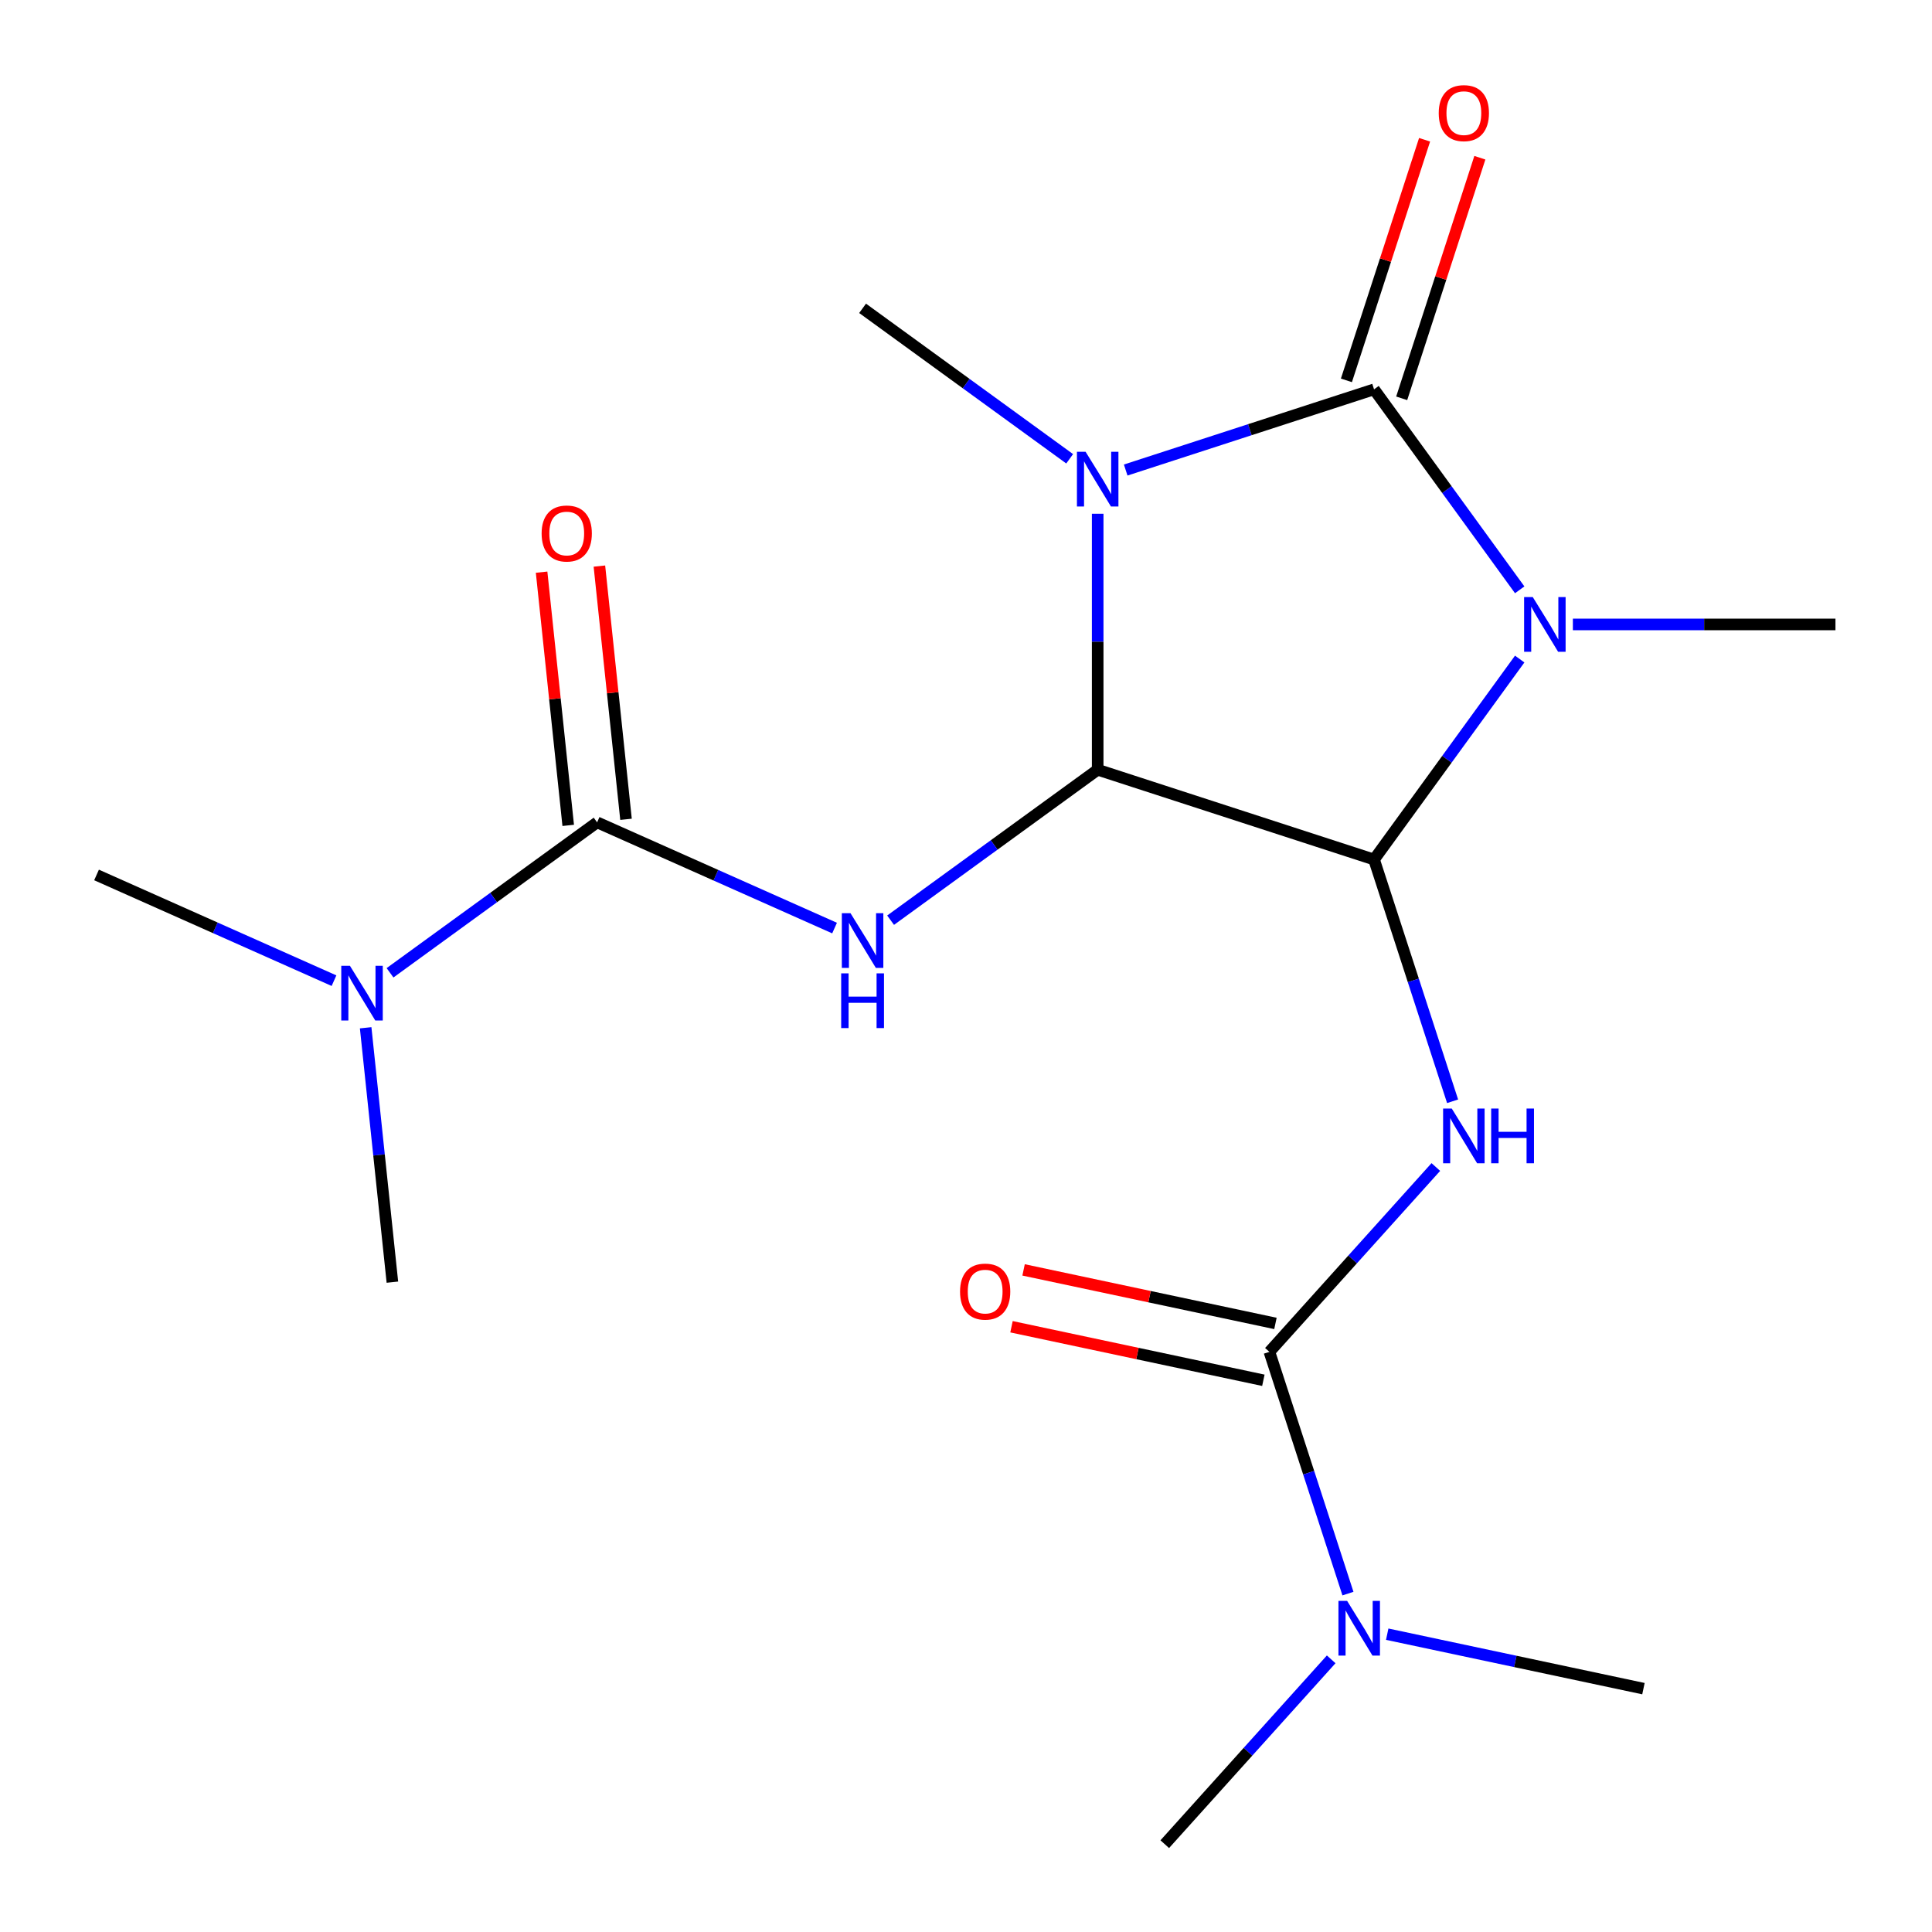 <?xml version='1.0' encoding='iso-8859-1'?>
<svg version='1.1' baseProfile='full'
              xmlns='http://www.w3.org/2000/svg'
                      xmlns:rdkit='http://www.rdkit.org/xml'
                      xmlns:xlink='http://www.w3.org/1999/xlink'
                  xml:space='preserve'
width='1000px' height='1000px' viewBox='0 0 1000 1000'>
<!-- END OF HEADER -->
<rect style='opacity:1.0;fill:#FFFFFF;stroke:none' width='1000' height='1000' x='0' y='0'> </rect>
<path class='bond-1' d='M 786.597,305.286 L 748.902,253.403' style='fill:none;fill-rule:evenodd;stroke:#0000FF;stroke-width:6px;stroke-linecap:butt;stroke-linejoin:miter;stroke-opacity:1' />
<path class='bond-1' d='M 748.902,253.403 L 711.207,201.521' style='fill:none;fill-rule:evenodd;stroke:#000000;stroke-width:6px;stroke-linecap:butt;stroke-linejoin:miter;stroke-opacity:1' />
<path class='bond-2' d='M 786.597,341.126 L 748.902,393.009' style='fill:none;fill-rule:evenodd;stroke:#0000FF;stroke-width:6px;stroke-linecap:butt;stroke-linejoin:miter;stroke-opacity:1' />
<path class='bond-2' d='M 748.902,393.009 L 711.207,444.891' style='fill:none;fill-rule:evenodd;stroke:#000000;stroke-width:6px;stroke-linecap:butt;stroke-linejoin:miter;stroke-opacity:1' />
<path class='bond-14' d='M 814.117,323.206 L 882.073,323.206' style='fill:none;fill-rule:evenodd;stroke:#0000FF;stroke-width:6px;stroke-linecap:butt;stroke-linejoin:miter;stroke-opacity:1' />
<path class='bond-14' d='M 882.073,323.206 L 950.028,323.206' style='fill:none;fill-rule:evenodd;stroke:#000000;stroke-width:6px;stroke-linecap:butt;stroke-linejoin:miter;stroke-opacity:1' />
<path class='bond-0' d='M 582.658,243.289 L 646.933,222.405' style='fill:none;fill-rule:evenodd;stroke:#0000FF;stroke-width:6px;stroke-linecap:butt;stroke-linejoin:miter;stroke-opacity:1' />
<path class='bond-0' d='M 646.933,222.405 L 711.207,201.521' style='fill:none;fill-rule:evenodd;stroke:#000000;stroke-width:6px;stroke-linecap:butt;stroke-linejoin:miter;stroke-opacity:1' />
<path class='bond-13' d='M 553.657,237.465 L 500.065,198.528' style='fill:none;fill-rule:evenodd;stroke:#0000FF;stroke-width:6px;stroke-linecap:butt;stroke-linejoin:miter;stroke-opacity:1' />
<path class='bond-13' d='M 500.065,198.528 L 446.472,159.591' style='fill:none;fill-rule:evenodd;stroke:#000000;stroke-width:6px;stroke-linecap:butt;stroke-linejoin:miter;stroke-opacity:1' />
<path class='bond-19' d='M 568.158,265.921 L 568.158,332.166' style='fill:none;fill-rule:evenodd;stroke:#0000FF;stroke-width:6px;stroke-linecap:butt;stroke-linejoin:miter;stroke-opacity:1' />
<path class='bond-19' d='M 568.158,332.166 L 568.158,398.412' style='fill:none;fill-rule:evenodd;stroke:#000000;stroke-width:6px;stroke-linecap:butt;stroke-linejoin:miter;stroke-opacity:1' />
<path class='bond-8' d='M 725.512,206.169 L 745.743,143.904' style='fill:none;fill-rule:evenodd;stroke:#000000;stroke-width:6px;stroke-linecap:butt;stroke-linejoin:miter;stroke-opacity:1' />
<path class='bond-8' d='M 745.743,143.904 L 765.974,81.639' style='fill:none;fill-rule:evenodd;stroke:#FF0000;stroke-width:6px;stroke-linecap:butt;stroke-linejoin:miter;stroke-opacity:1' />
<path class='bond-8' d='M 696.902,196.873 L 717.133,134.608' style='fill:none;fill-rule:evenodd;stroke:#000000;stroke-width:6px;stroke-linecap:butt;stroke-linejoin:miter;stroke-opacity:1' />
<path class='bond-8' d='M 717.133,134.608 L 737.364,72.343' style='fill:none;fill-rule:evenodd;stroke:#FF0000;stroke-width:6px;stroke-linecap:butt;stroke-linejoin:miter;stroke-opacity:1' />
<path class='bond-3' d='M 711.207,444.891 L 568.158,398.412' style='fill:none;fill-rule:evenodd;stroke:#000000;stroke-width:6px;stroke-linecap:butt;stroke-linejoin:miter;stroke-opacity:1' />
<path class='bond-5' d='M 711.207,444.891 L 731.536,507.456' style='fill:none;fill-rule:evenodd;stroke:#000000;stroke-width:6px;stroke-linecap:butt;stroke-linejoin:miter;stroke-opacity:1' />
<path class='bond-5' d='M 731.536,507.456 L 751.864,570.021' style='fill:none;fill-rule:evenodd;stroke:#0000FF;stroke-width:6px;stroke-linecap:butt;stroke-linejoin:miter;stroke-opacity:1' />
<path class='bond-4' d='M 568.158,398.412 L 514.565,437.349' style='fill:none;fill-rule:evenodd;stroke:#000000;stroke-width:6px;stroke-linecap:butt;stroke-linejoin:miter;stroke-opacity:1' />
<path class='bond-4' d='M 514.565,437.349 L 460.973,476.286' style='fill:none;fill-rule:evenodd;stroke:#0000FF;stroke-width:6px;stroke-linecap:butt;stroke-linejoin:miter;stroke-opacity:1' />
<path class='bond-6' d='M 431.972,480.365 L 370.518,453.004' style='fill:none;fill-rule:evenodd;stroke:#0000FF;stroke-width:6px;stroke-linecap:butt;stroke-linejoin:miter;stroke-opacity:1' />
<path class='bond-6' d='M 370.518,453.004 L 309.065,425.643' style='fill:none;fill-rule:evenodd;stroke:#000000;stroke-width:6px;stroke-linecap:butt;stroke-linejoin:miter;stroke-opacity:1' />
<path class='bond-7' d='M 743.187,604.045 L 700.114,651.882' style='fill:none;fill-rule:evenodd;stroke:#0000FF;stroke-width:6px;stroke-linecap:butt;stroke-linejoin:miter;stroke-opacity:1' />
<path class='bond-7' d='M 700.114,651.882 L 657.042,699.718' style='fill:none;fill-rule:evenodd;stroke:#000000;stroke-width:6px;stroke-linecap:butt;stroke-linejoin:miter;stroke-opacity:1' />
<path class='bond-10' d='M 309.065,425.643 L 255.472,464.581' style='fill:none;fill-rule:evenodd;stroke:#000000;stroke-width:6px;stroke-linecap:butt;stroke-linejoin:miter;stroke-opacity:1' />
<path class='bond-10' d='M 255.472,464.581 L 201.88,503.518' style='fill:none;fill-rule:evenodd;stroke:#0000FF;stroke-width:6px;stroke-linecap:butt;stroke-linejoin:miter;stroke-opacity:1' />
<path class='bond-11' d='M 324.023,424.071 L 317.136,358.538' style='fill:none;fill-rule:evenodd;stroke:#000000;stroke-width:6px;stroke-linecap:butt;stroke-linejoin:miter;stroke-opacity:1' />
<path class='bond-11' d='M 317.136,358.538 L 310.248,293.004' style='fill:none;fill-rule:evenodd;stroke:#FF0000;stroke-width:6px;stroke-linecap:butt;stroke-linejoin:miter;stroke-opacity:1' />
<path class='bond-11' d='M 294.106,427.216 L 287.218,361.682' style='fill:none;fill-rule:evenodd;stroke:#000000;stroke-width:6px;stroke-linecap:butt;stroke-linejoin:miter;stroke-opacity:1' />
<path class='bond-11' d='M 287.218,361.682 L 280.33,296.148' style='fill:none;fill-rule:evenodd;stroke:#FF0000;stroke-width:6px;stroke-linecap:butt;stroke-linejoin:miter;stroke-opacity:1' />
<path class='bond-9' d='M 657.042,699.718 L 677.371,762.283' style='fill:none;fill-rule:evenodd;stroke:#000000;stroke-width:6px;stroke-linecap:butt;stroke-linejoin:miter;stroke-opacity:1' />
<path class='bond-9' d='M 677.371,762.283 L 697.699,824.848' style='fill:none;fill-rule:evenodd;stroke:#0000FF;stroke-width:6px;stroke-linecap:butt;stroke-linejoin:miter;stroke-opacity:1' />
<path class='bond-12' d='M 660.169,685.006 L 594.987,671.151' style='fill:none;fill-rule:evenodd;stroke:#000000;stroke-width:6px;stroke-linecap:butt;stroke-linejoin:miter;stroke-opacity:1' />
<path class='bond-12' d='M 594.987,671.151 L 529.805,657.296' style='fill:none;fill-rule:evenodd;stroke:#FF0000;stroke-width:6px;stroke-linecap:butt;stroke-linejoin:miter;stroke-opacity:1' />
<path class='bond-12' d='M 653.915,714.431 L 588.733,700.576' style='fill:none;fill-rule:evenodd;stroke:#000000;stroke-width:6px;stroke-linecap:butt;stroke-linejoin:miter;stroke-opacity:1' />
<path class='bond-12' d='M 588.733,700.576 L 523.551,686.721' style='fill:none;fill-rule:evenodd;stroke:#FF0000;stroke-width:6px;stroke-linecap:butt;stroke-linejoin:miter;stroke-opacity:1' />
<path class='bond-17' d='M 689.022,858.872 L 645.949,906.709' style='fill:none;fill-rule:evenodd;stroke:#0000FF;stroke-width:6px;stroke-linecap:butt;stroke-linejoin:miter;stroke-opacity:1' />
<path class='bond-17' d='M 645.949,906.709 L 602.877,954.545' style='fill:none;fill-rule:evenodd;stroke:#000000;stroke-width:6px;stroke-linecap:butt;stroke-linejoin:miter;stroke-opacity:1' />
<path class='bond-18' d='M 718.022,845.85 L 784.334,859.945' style='fill:none;fill-rule:evenodd;stroke:#0000FF;stroke-width:6px;stroke-linecap:butt;stroke-linejoin:miter;stroke-opacity:1' />
<path class='bond-18' d='M 784.334,859.945 L 850.646,874.04' style='fill:none;fill-rule:evenodd;stroke:#000000;stroke-width:6px;stroke-linecap:butt;stroke-linejoin:miter;stroke-opacity:1' />
<path class='bond-15' d='M 172.879,507.597 L 111.425,480.236' style='fill:none;fill-rule:evenodd;stroke:#0000FF;stroke-width:6px;stroke-linecap:butt;stroke-linejoin:miter;stroke-opacity:1' />
<path class='bond-15' d='M 111.425,480.236 L 49.972,452.875' style='fill:none;fill-rule:evenodd;stroke:#000000;stroke-width:6px;stroke-linecap:butt;stroke-linejoin:miter;stroke-opacity:1' />
<path class='bond-16' d='M 189.263,531.973 L 196.182,597.807' style='fill:none;fill-rule:evenodd;stroke:#0000FF;stroke-width:6px;stroke-linecap:butt;stroke-linejoin:miter;stroke-opacity:1' />
<path class='bond-16' d='M 196.182,597.807 L 203.102,663.64' style='fill:none;fill-rule:evenodd;stroke:#000000;stroke-width:6px;stroke-linecap:butt;stroke-linejoin:miter;stroke-opacity:1' />
<path  class='atom-0' d='M 793.357 309.046
L 802.637 324.046
Q 803.557 325.526, 805.037 328.206
Q 806.517 330.886, 806.597 331.046
L 806.597 309.046
L 810.357 309.046
L 810.357 337.366
L 806.477 337.366
L 796.517 320.966
Q 795.357 319.046, 794.117 316.846
Q 792.917 314.646, 792.557 313.966
L 792.557 337.366
L 788.877 337.366
L 788.877 309.046
L 793.357 309.046
' fill='#0000FF'/>
<path  class='atom-1' d='M 561.898 233.84
L 571.178 248.84
Q 572.098 250.32, 573.578 253
Q 575.058 255.68, 575.138 255.84
L 575.138 233.84
L 578.898 233.84
L 578.898 262.16
L 575.018 262.16
L 565.058 245.76
Q 563.898 243.84, 562.658 241.64
Q 561.458 239.44, 561.098 238.76
L 561.098 262.16
L 557.418 262.16
L 557.418 233.84
L 561.898 233.84
' fill='#0000FF'/>
<path  class='atom-5' d='M 440.212 472.661
L 449.492 487.661
Q 450.412 489.141, 451.892 491.821
Q 453.372 494.501, 453.452 494.661
L 453.452 472.661
L 457.212 472.661
L 457.212 500.981
L 453.332 500.981
L 443.372 484.581
Q 442.212 482.661, 440.972 480.461
Q 439.772 478.261, 439.412 477.581
L 439.412 500.981
L 435.732 500.981
L 435.732 472.661
L 440.212 472.661
' fill='#0000FF'/>
<path  class='atom-5' d='M 435.392 503.813
L 439.232 503.813
L 439.232 515.853
L 453.712 515.853
L 453.712 503.813
L 457.552 503.813
L 457.552 532.133
L 453.712 532.133
L 453.712 519.053
L 439.232 519.053
L 439.232 532.133
L 435.392 532.133
L 435.392 503.813
' fill='#0000FF'/>
<path  class='atom-6' d='M 751.427 573.781
L 760.707 588.781
Q 761.627 590.261, 763.107 592.941
Q 764.587 595.621, 764.667 595.781
L 764.667 573.781
L 768.427 573.781
L 768.427 602.101
L 764.547 602.101
L 754.587 585.701
Q 753.427 583.781, 752.187 581.581
Q 750.987 579.381, 750.627 578.701
L 750.627 602.101
L 746.947 602.101
L 746.947 573.781
L 751.427 573.781
' fill='#0000FF'/>
<path  class='atom-6' d='M 771.827 573.781
L 775.667 573.781
L 775.667 585.821
L 790.147 585.821
L 790.147 573.781
L 793.987 573.781
L 793.987 602.101
L 790.147 602.101
L 790.147 589.021
L 775.667 589.021
L 775.667 602.101
L 771.827 602.101
L 771.827 573.781
' fill='#0000FF'/>
<path  class='atom-9' d='M 744.687 58.551
Q 744.687 51.751, 748.047 47.951
Q 751.407 44.151, 757.687 44.151
Q 763.967 44.151, 767.327 47.951
Q 770.687 51.751, 770.687 58.551
Q 770.687 65.431, 767.287 69.351
Q 763.887 73.231, 757.687 73.231
Q 751.447 73.231, 748.047 69.351
Q 744.687 65.471, 744.687 58.551
M 757.687 70.031
Q 762.007 70.031, 764.327 67.151
Q 766.687 64.231, 766.687 58.551
Q 766.687 52.991, 764.327 50.191
Q 762.007 47.351, 757.687 47.351
Q 753.367 47.351, 751.007 50.151
Q 748.687 52.951, 748.687 58.551
Q 748.687 64.271, 751.007 67.151
Q 753.367 70.031, 757.687 70.031
' fill='#FF0000'/>
<path  class='atom-10' d='M 697.262 828.608
L 706.542 843.608
Q 707.462 845.088, 708.942 847.768
Q 710.422 850.448, 710.502 850.608
L 710.502 828.608
L 714.262 828.608
L 714.262 856.928
L 710.382 856.928
L 700.422 840.528
Q 699.262 838.608, 698.022 836.408
Q 696.822 834.208, 696.462 833.528
L 696.462 856.928
L 692.782 856.928
L 692.782 828.608
L 697.262 828.608
' fill='#0000FF'/>
<path  class='atom-11' d='M 181.119 499.893
L 190.399 514.893
Q 191.319 516.373, 192.799 519.053
Q 194.279 521.733, 194.359 521.893
L 194.359 499.893
L 198.119 499.893
L 198.119 528.213
L 194.239 528.213
L 184.279 511.813
Q 183.119 509.893, 181.879 507.693
Q 180.679 505.493, 180.319 504.813
L 180.319 528.213
L 176.639 528.213
L 176.639 499.893
L 181.119 499.893
' fill='#0000FF'/>
<path  class='atom-12' d='M 280.342 276.136
Q 280.342 269.336, 283.702 265.536
Q 287.062 261.736, 293.342 261.736
Q 299.622 261.736, 302.982 265.536
Q 306.342 269.336, 306.342 276.136
Q 306.342 283.016, 302.942 286.936
Q 299.542 290.816, 293.342 290.816
Q 287.102 290.816, 283.702 286.936
Q 280.342 283.056, 280.342 276.136
M 293.342 287.616
Q 297.662 287.616, 299.982 284.736
Q 302.342 281.816, 302.342 276.136
Q 302.342 270.576, 299.982 267.776
Q 297.662 264.936, 293.342 264.936
Q 289.022 264.936, 286.662 267.736
Q 284.342 270.536, 284.342 276.136
Q 284.342 281.856, 286.662 284.736
Q 289.022 287.616, 293.342 287.616
' fill='#FF0000'/>
<path  class='atom-13' d='M 496.918 668.526
Q 496.918 661.726, 500.278 657.926
Q 503.638 654.126, 509.918 654.126
Q 516.198 654.126, 519.558 657.926
Q 522.918 661.726, 522.918 668.526
Q 522.918 675.406, 519.518 679.326
Q 516.118 683.206, 509.918 683.206
Q 503.678 683.206, 500.278 679.326
Q 496.918 675.446, 496.918 668.526
M 509.918 680.006
Q 514.238 680.006, 516.558 677.126
Q 518.918 674.206, 518.918 668.526
Q 518.918 662.966, 516.558 660.166
Q 514.238 657.326, 509.918 657.326
Q 505.598 657.326, 503.238 660.126
Q 500.918 662.926, 500.918 668.526
Q 500.918 674.246, 503.238 677.126
Q 505.598 680.006, 509.918 680.006
' fill='#FF0000'/>
</svg>
